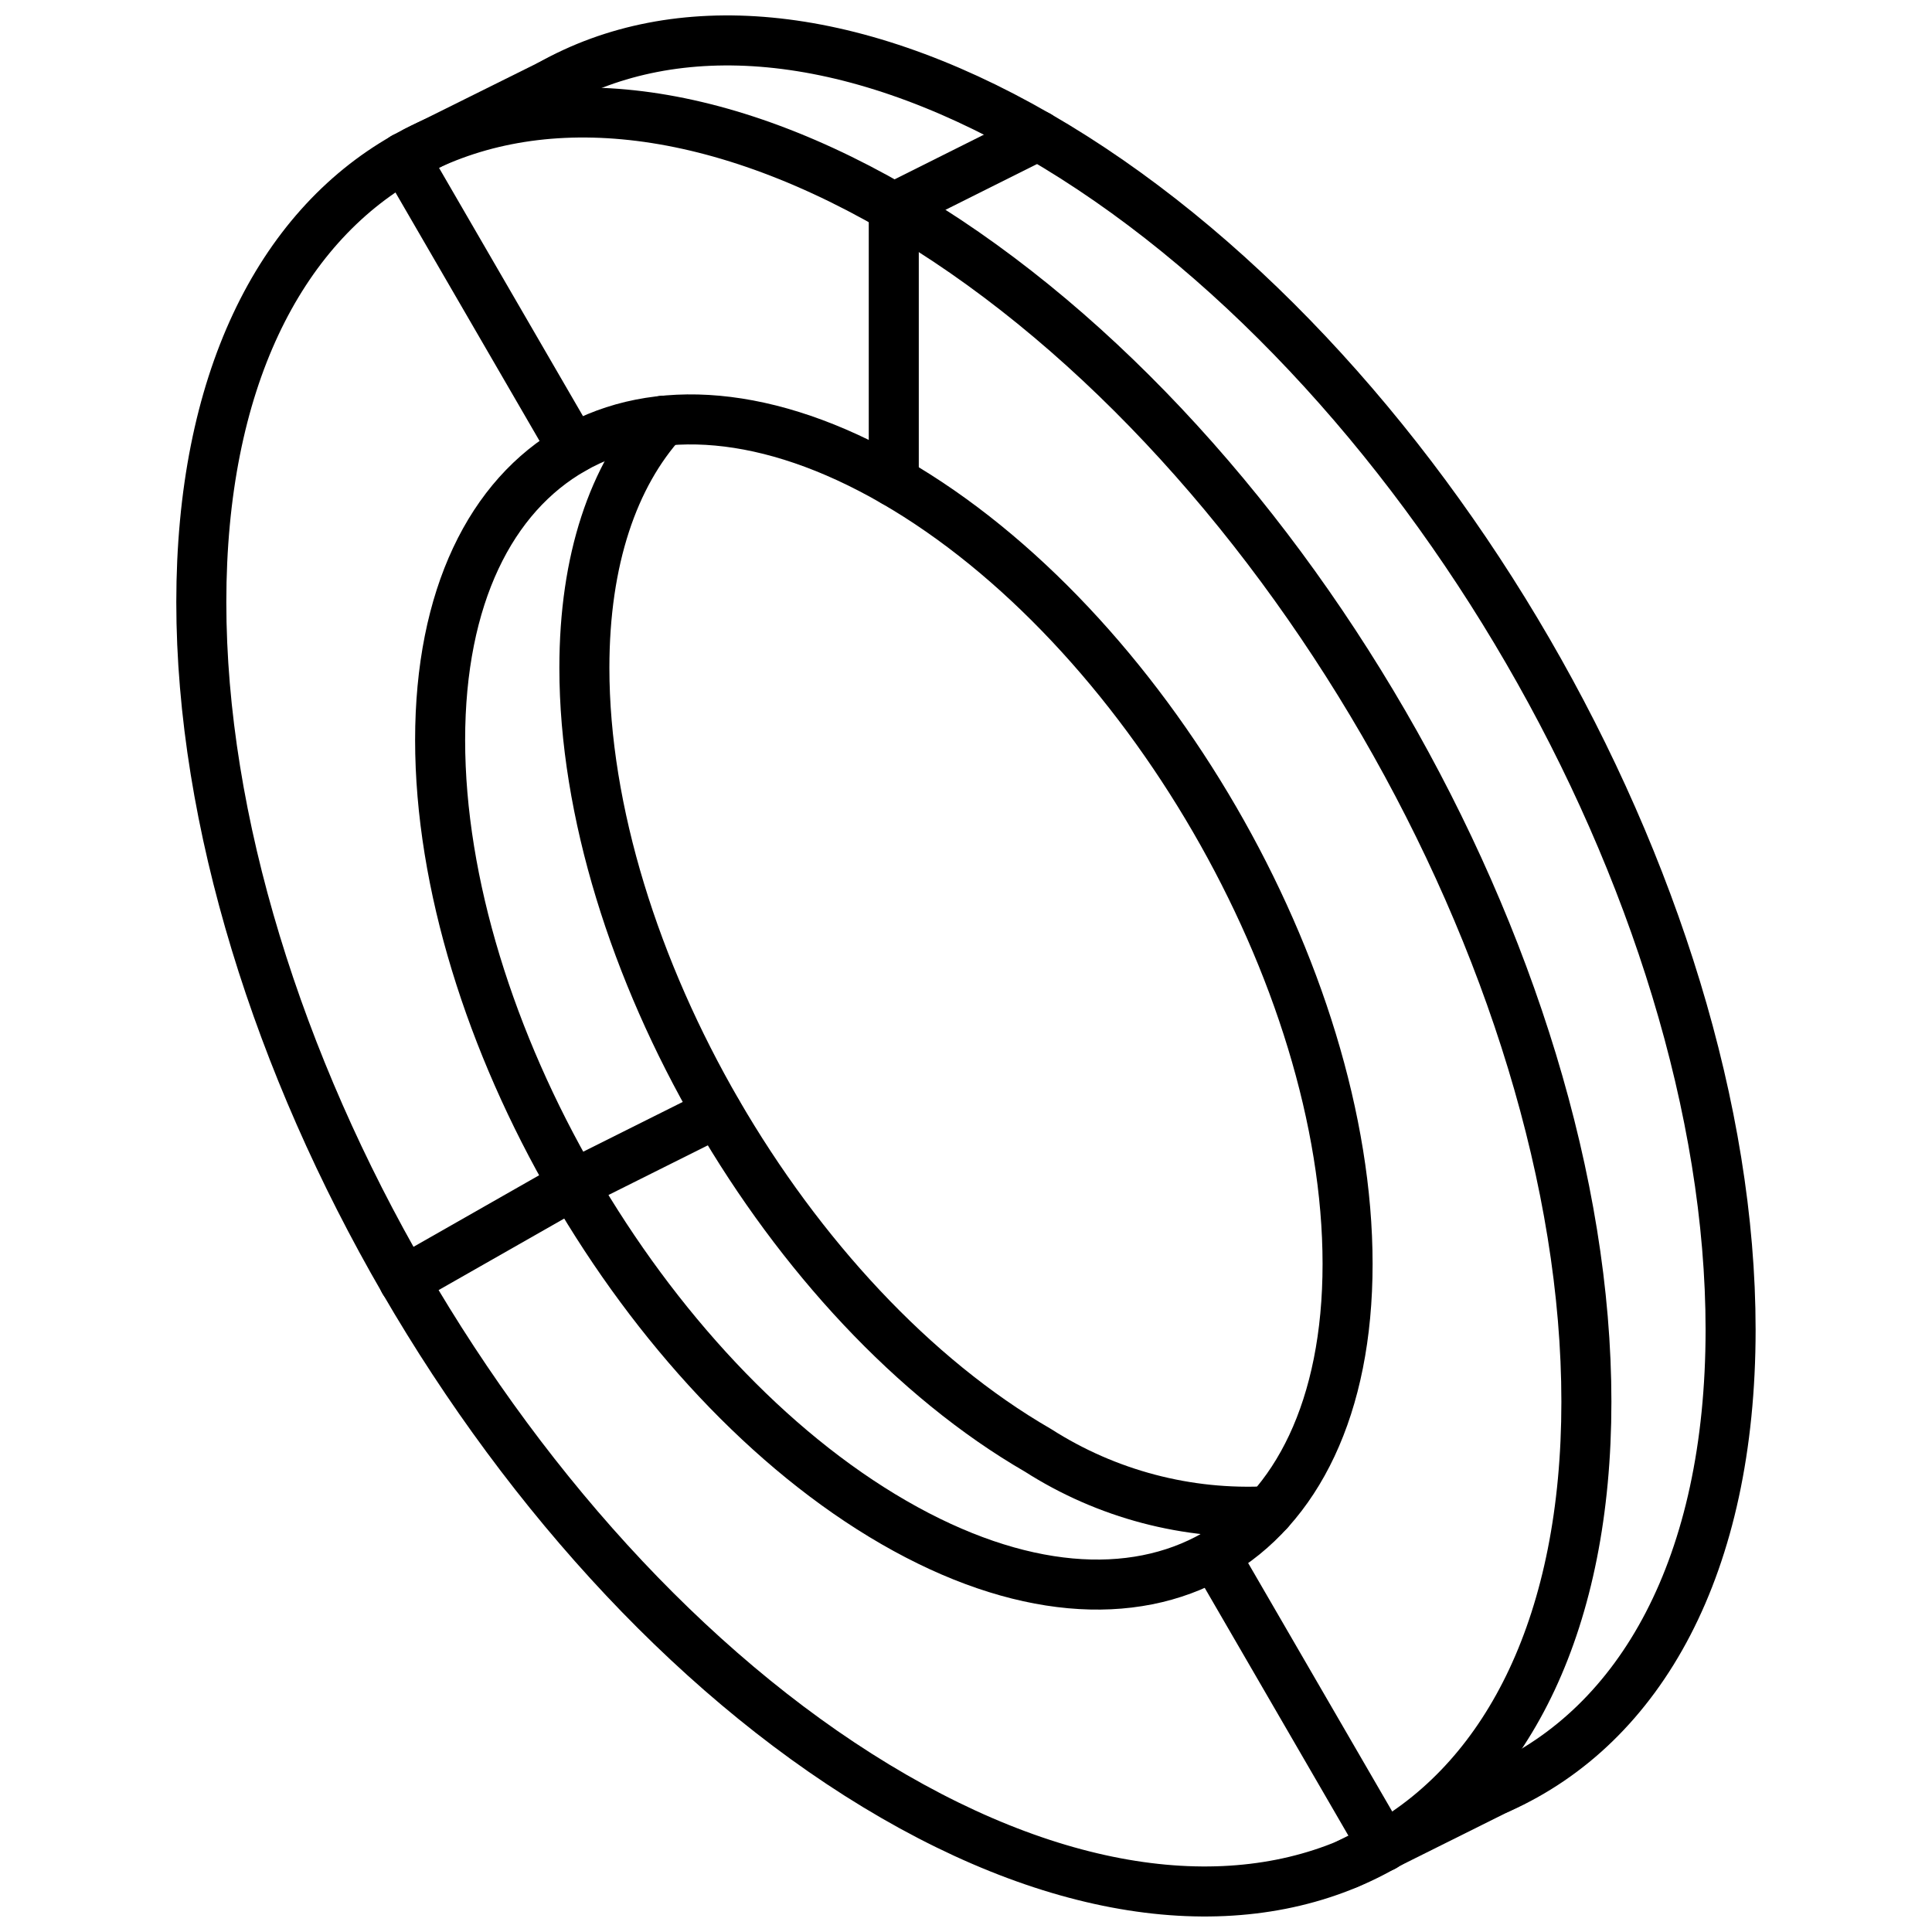 <?xml version="1.0" encoding="UTF-8"?>
<!-- Uploaded to: SVG Repo, www.svgrepo.com, Generator: SVG Repo Mixer Tools -->
<svg width="800px" height="800px" version="1.1" viewBox="144 144 512 512" xmlns="http://www.w3.org/2000/svg">
 <defs>
  <clipPath id="b">
   <path d="m190 167h382v484.9h-382z"/>
  </clipPath>
  <clipPath id="a">
   <path d="m283 148.09h327v476.91h-327z"/>
  </clipPath>
 </defs>
 <g clip-path="url(#b)">
  <path transform="matrix(6.629 0 0 6.629 148.09 148.09)" d="m7.431 23.456c0 17.538 12.395 38.912 27.686 47.74 15.29 8.828 27.686 1.767 27.686-15.772 0-17.538-12.395-38.912-27.686-47.74-15.29-8.828-27.686-1.767-27.686 15.772zm0 0" fill="none" stroke="#000000" stroke-linecap="round" stroke-linejoin="round" stroke-width="2"/>
 </g>
 <path transform="matrix(6.629 0 0 6.629 148.09 148.09)" d="m35.117 60.246c10.002 5.775 18.139 1.139 18.139-10.333 0-11.472-8.137-25.503-18.139-31.278s-18.139-1.139-18.139 10.333 8.136 25.503 18.139 31.278zm0 0" fill="none" stroke="#000000" stroke-linecap="round" stroke-linejoin="round" stroke-width="2"/>
 <path transform="matrix(6.629 0 0 6.629 148.09 148.09)" d="m47.939 61.549 6.759 11.656" fill="none" stroke="#000000" stroke-linecap="round" stroke-linejoin="round" stroke-width="2"/>
 <path transform="matrix(6.629 0 0 6.629 148.09 148.09)" d="m35.114 18.633v-10.946l5.766-2.884" fill="none" stroke="#000000" stroke-linecap="round" stroke-linejoin="round" stroke-width="2"/>
 <g clip-path="url(#a)">
  <path transform="matrix(6.629 0 0 6.629 148.09 148.09)" d="m59.294 70.896 0.019-0.009c5.68-2.537 9.255-8.928 9.255-18.347 0-17.539-12.398-38.914-27.688-47.737-7.612-4.392-14.493-4.854-19.491-2.038" fill="none" stroke="#000000" stroke-linecap="round" stroke-linejoin="round" stroke-width="2"/>
 </g>
 <path transform="matrix(6.629 0 0 6.629 148.09 148.09)" d="m50.107 59.796c-3.254 0.174-6.481-0.676-9.226-2.431-9.995-5.776-18.136-19.807-18.136-31.283 0-4.335 1.163-7.689 3.152-9.88" fill="none" stroke="#000000" stroke-linecap="round" stroke-linejoin="round" stroke-width="2"/>
 <path transform="matrix(6.629 0 0 6.629 148.09 148.09)" d="m15.536 5.676 6.759 11.656" fill="none" stroke="#000000" stroke-linecap="round" stroke-linejoin="round" stroke-width="2"/>
 <path transform="matrix(6.629 0 0 6.629 148.09 148.09)" d="m15.536 50.594 6.759-3.85" fill="none" stroke="#000000" stroke-linecap="round" stroke-linejoin="round" stroke-width="2"/>
 <path transform="matrix(6.629 0 0 6.629 148.09 148.09)" d="m28.059 43.863-5.763 2.881" fill="none" stroke="#000000" stroke-linecap="round" stroke-linejoin="round" stroke-width="2"/>
 <path transform="matrix(6.629 0 0 6.629 148.09 148.09)" d="m53.257 73.899 6.668-3.323" fill="none" stroke="#000000" stroke-linecap="round" stroke-linejoin="round" stroke-width="2"/>
 <path transform="matrix(6.629 0 0 6.629 148.09 148.09)" d="m15.995 5.442 6.007-2.983" fill="none" stroke="#000000" stroke-linecap="round" stroke-linejoin="round" stroke-width="2"/>
</svg>